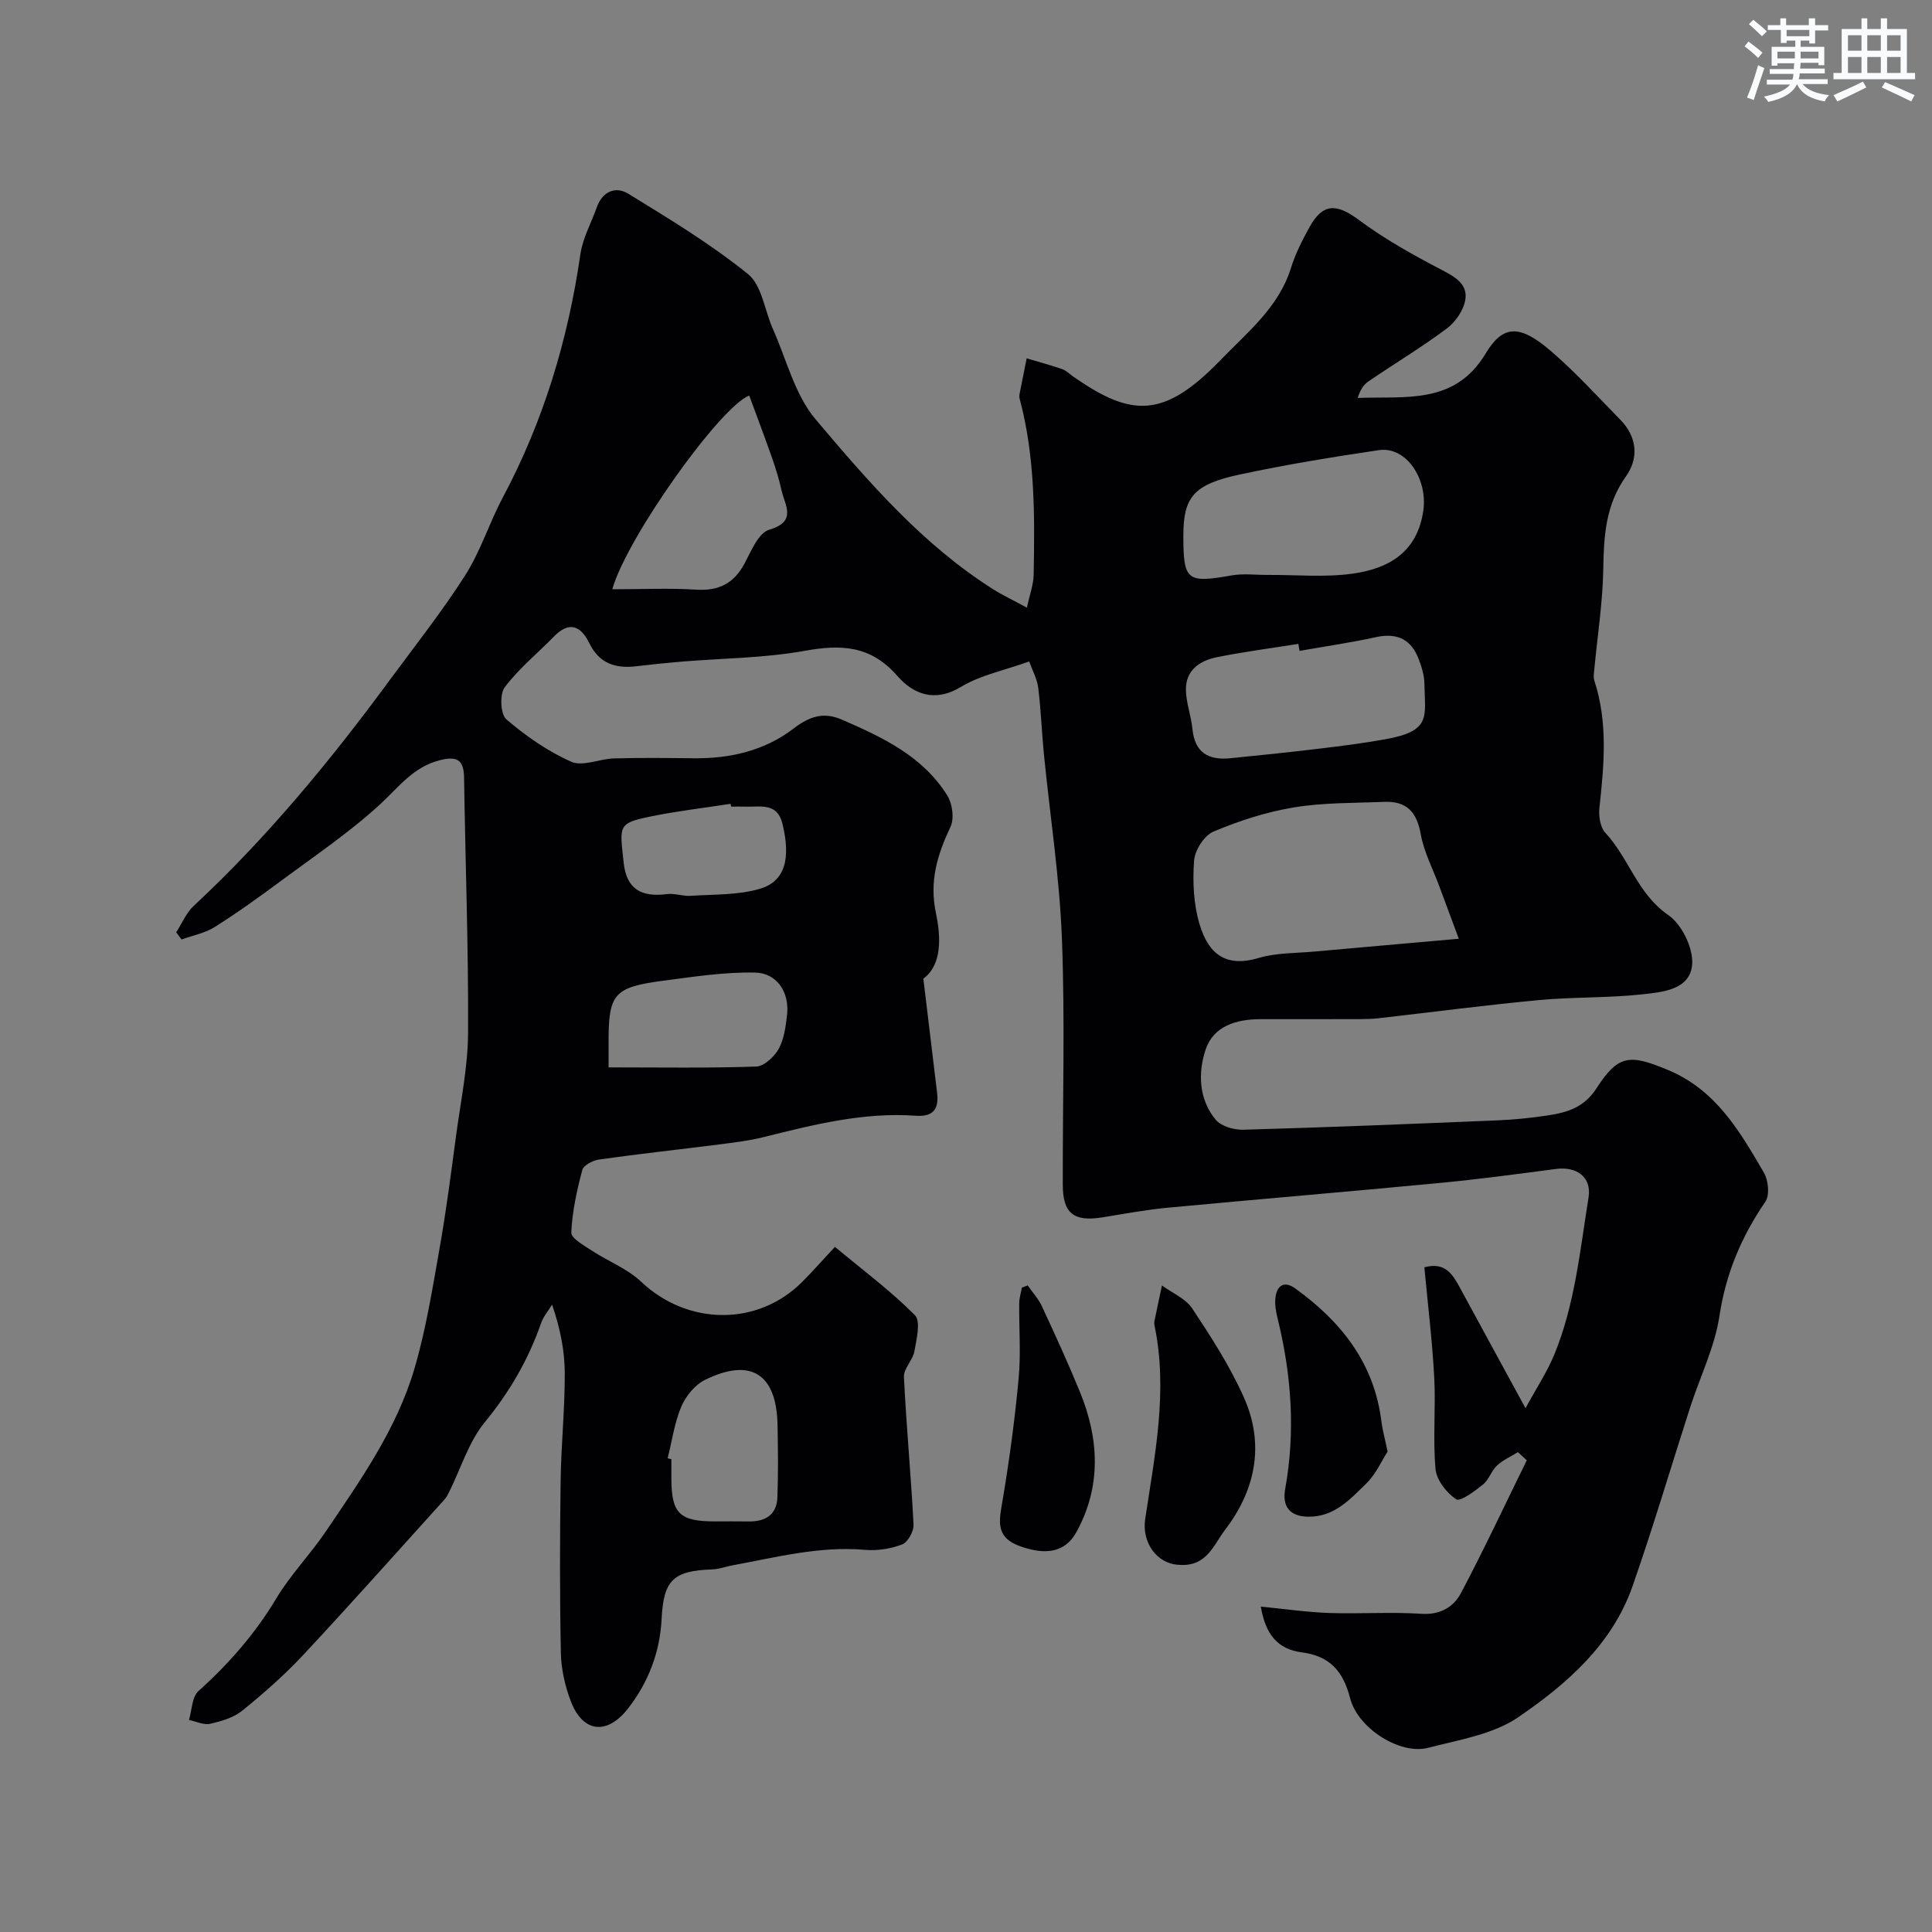<svg enable-background="new 0 0 400 400" viewBox="0 0 400 400" xmlns="http://www.w3.org/2000/svg"><rect x="0" y="0" width="400" height="400" fill="#808080" stroke="none"/><g fill="#010103"><path d="m261.04 332.63c5.01.49 9.58 1.16 14.15 1.32 6.36.22 12.75-.25 19.09.17 3.95.26 6.69-1.43 8.23-4.35 4.77-9.02 9.09-18.27 13.59-27.43-.61-.56-1.22-1.13-1.83-1.69-1.46.91-3.11 1.63-4.34 2.78-1.17 1.09-1.67 2.94-2.89 3.92-1.7 1.37-4.71 3.62-5.55 3.06-2-1.33-4.08-3.98-4.28-6.27-.57-6.28.07-12.66-.27-18.98-.4-7.52-1.32-15.02-2.04-22.78 4.28-1.17 5.86 1.45 7.38 4.26 4.32 7.97 8.67 15.93 13.56 24.91 2.2-4.06 4.49-7.5 6.02-11.24 4.22-10.35 5.27-21.47 7.03-32.38.69-4.26-2.49-6.47-6.74-5.91-8.11 1.07-16.23 2.16-24.37 2.93-18.65 1.78-37.32 3.33-55.97 5.09-4.55.43-9.06 1.27-13.57 2-5.89.96-8.19-.8-8.2-6.7-.05-17 .47-34.02-.18-50.99-.49-12.77-2.47-25.47-3.73-38.21-.45-4.58-.61-9.19-1.18-13.76-.23-1.84-1.21-3.58-1.87-5.43-5.1 1.83-10.05 2.81-14.12 5.26-5.5 3.33-9.93 1.45-13.19-2.28-5.51-6.31-11.62-6.55-19.19-5.18-8.38 1.51-17.03 1.53-25.56 2.24-3.1.26-6.2.58-9.29.95-4.3.52-7.67-.58-9.72-4.78-1.72-3.53-4.12-4.67-7.32-1.38-3.42 3.51-7.3 6.65-10.2 10.53-1.07 1.43-.87 5.59.35 6.63 4.05 3.46 8.58 6.62 13.43 8.77 2.37 1.05 5.84-.6 8.83-.69 5.5-.15 11-.09 16.5-.03 7.57.09 14.71-1.56 20.74-6.18 3.21-2.46 6.14-3.47 9.91-1.84 8.46 3.67 16.8 7.57 21.89 15.75 1.05 1.69 1.46 4.75.65 6.47-2.72 5.76-4.42 11.23-3.01 17.89 1.05 4.99 1.25 10.72-2.61 13.54 1.03 8.56 1.94 16.12 2.85 23.68.4 3.36-.84 4.96-4.46 4.7-10.81-.77-21.16 1.86-31.52 4.44-3 .75-6.11 1.11-9.19 1.51-8.27 1.05-16.55 1.95-24.8 3.11-1.29.18-3.24 1.19-3.5 2.19-1.12 4.23-2.08 8.59-2.27 12.93-.05 1.2 2.65 2.69 4.27 3.76 3.36 2.21 7.33 3.71 10.18 6.42 9.6 9.09 24.13 9.31 33.38.02 2.11-2.12 4.09-4.37 6.75-7.23 5.79 4.82 11.55 9.1 16.56 14.14 1.25 1.25.34 4.98-.1 7.47-.33 1.85-2.25 3.59-2.17 5.31.49 10.2 1.47 20.38 1.99 30.58.07 1.38-1.18 3.65-2.35 4.1-2.37.92-5.16 1.35-7.7 1.13-9.36-.82-18.3 1.52-27.34 3.19-1.44.26-2.85.81-4.29.86-8.14.27-10.08 2.28-10.48 10.25-.34 6.85-2.72 13.1-6.93 18.52-4.37 5.62-9.4 5.04-11.88-1.5-1.19-3.14-1.98-6.62-2.05-9.96-.24-11.86-.21-23.74-.05-35.6.1-7.44.88-14.87.86-22.3-.01-4.66-.94-9.32-2.63-14.23-.77 1.27-1.79 2.44-2.27 3.81-2.63 7.59-6.55 14.3-11.69 20.58-3.29 4.02-4.89 9.43-7.26 14.21-.29.58-.57 1.2-.99 1.67-9.74 10.78-19.4 21.65-29.32 32.27-3.87 4.15-8.18 7.93-12.59 11.51-1.8 1.46-4.34 2.21-6.67 2.73-1.33.3-2.91-.49-4.38-.79.61-2.03.6-4.76 1.95-5.97 6.3-5.67 11.75-11.89 16.13-19.2 2.92-4.88 6.99-9.06 10.2-13.79 7.22-10.67 14.74-21.3 18.41-33.82 2.37-8.08 3.71-16.49 5.18-24.81 1.37-7.72 2.37-15.51 3.41-23.29.96-7.14 2.47-14.31 2.5-21.47.09-17.6-.57-35.2-.83-52.8-.06-3.81-1.64-4.41-5.07-3.54-5.46 1.39-8.47 5.57-12.31 9.11-6.35 5.84-13.6 10.72-20.56 15.88-4.46 3.31-8.97 6.56-13.67 9.52-2.03 1.28-4.57 1.75-6.88 2.59-.37-.5-.74-1-1.11-1.49 1.19-1.83 2.06-4 3.61-5.45 15.16-14.11 28.26-30 40.5-46.63 5.32-7.23 10.91-14.29 15.73-21.84 3.18-4.98 4.97-10.82 7.77-16.08 8.44-15.85 13.52-32.7 16.08-50.43.48-3.3 2.24-6.41 3.37-9.62 1.16-3.32 3.89-4.48 6.51-2.88 8.49 5.21 17.08 10.41 24.8 16.64 2.9 2.34 3.45 7.53 5.17 11.38 2.83 6.33 4.54 13.63 8.85 18.72 10.96 12.96 22.15 25.94 36.77 35.18 1.91 1.21 3.97 2.17 6.97 3.8.58-2.71 1.36-4.76 1.4-6.82.22-12.21.31-24.43-2.89-36.38-.08-.31-.1-.68-.04-.99.48-2.48.98-4.95 1.48-7.43 2.44.73 4.91 1.38 7.32 2.22.89.31 1.62 1.07 2.43 1.63 11.92 8.29 18.62 8.71 30.41-3.52 5.48-5.68 12.03-10.88 14.56-19.04.91-2.93 2.34-5.74 3.83-8.44 2.78-5.03 5.62-4.93 10.23-1.5 5.33 3.96 11.22 7.24 17.12 10.32 2.81 1.46 5.44 2.97 4.92 6.18-.35 2.18-2.03 4.63-3.84 5.98-5.22 3.9-10.84 7.27-16.23 10.95-1.03.7-1.74 1.87-2.21 3.42 9.86-.39 20.08 1.47 26.46-9.16 3.63-6.04 7.08-6.1 13.56-.53 5.09 4.37 9.64 9.4 14.35 14.2 3.49 3.56 3.86 7.96 1.16 11.74-4.22 5.92-4.58 12.34-4.69 19.2-.11 6.87-1.2 13.72-1.84 20.58-.08.83-.25 1.74-.01 2.49 2.85 8.7 2.01 17.51 1.05 26.37-.18 1.68.17 3.99 1.22 5.13 4.88 5.24 6.65 12.66 13.05 17.05 2.8 1.92 5.21 6.89 4.93 10.24-.44 5.27-6.21 5.72-10.46 6.18-7.06.76-14.21.52-21.28 1.18-11.09 1.04-22.15 2.5-33.22 3.76-1.32.15-2.65.17-3.98.18-6.86.02-13.71-.01-20.57.01-4.88.02-9.59 1.45-11.2 6.24-1.62 4.83-1.47 10.29 2.05 14.56 1.13 1.37 3.79 2.14 5.72 2.09 17.53-.5 35.06-1.21 52.59-1.94 3.44-.14 6.89-.49 10.3-1 4.05-.6 7.64-1.59 10.24-5.63 4.56-7.1 7-7.03 14.72-3.84 10.02 4.14 14.94 12.72 19.94 21.28.93 1.59 1.24 4.68.31 6.03-4.94 7.22-8.17 14.82-9.5 23.62-.97 6.45-4.01 12.59-6.05 18.89-3.99 12.37-7.67 24.85-11.96 37.12-4.22 12.06-13.62 20.24-23.65 27.1-5.25 3.59-12.33 4.69-18.73 6.35-5.58 1.45-14.43-3.88-16.08-10.28-1.48-5.75-4.34-8.76-10.03-9.5-4.93-.65-7.49-3.66-8.46-9.47zm40.99-138.27c-1.43-3.85-2.74-7.36-4.04-10.87-1.34-3.61-3.2-7.14-3.86-10.87-.81-4.58-2.99-6.78-7.5-6.6-6.25.25-12.58.13-18.72 1.14-5.7.94-11.34 2.77-16.67 5.01-1.92.8-3.86 3.86-4.02 6.02-.32 4.35-.11 9 1.13 13.15 1.79 5.98 5.25 9.07 12.22 7 3.7-1.1 7.78-.98 11.69-1.34 9.45-.86 18.92-1.68 29.77-2.64zm-57.03-83.43c0 9.32.74 9.84 10.02 8.2 2.42-.43 4.98-.08 7.47-.1 5.86-.03 11.8.54 17.54-.26 7.37-1.03 13.34-4.32 14.64-12.95.99-6.58-3.49-13.47-9.2-12.62-9.65 1.43-19.3 3.01-28.84 5.05-9.54 2.05-11.63 4.69-11.63 12.68zm24.06 23.83c-.08-.48-.17-.97-.25-1.45-5.63.9-11.3 1.63-16.89 2.76-3.53.71-6.46 2.71-6.39 6.78.05 2.71 1.09 5.39 1.36 8.12.48 4.88 3.35 6.46 7.79 6.02 6.19-.61 12.37-1.26 18.54-2 4.52-.54 9.05-1.12 13.53-1.92 9.71-1.73 8.25-4.67 8.16-11.5-.02-1.74-.58-3.55-1.22-5.2-1.44-3.71-4.13-5.48-8.79-4.46-5.24 1.15-10.56 1.91-15.84 2.85zm-142.29-12.76c6.25 0 11.82-.27 17.36.08 4.7.3 7.83-1.29 10.04-5.45 1.36-2.58 2.89-6.32 5.1-6.96 5.76-1.69 3.27-4.99 2.56-8.07-.5-2.21-1.15-4.41-1.9-6.55-1.54-4.41-3.2-8.77-4.81-13.16-6.13 2.42-25.42 29.58-28.35 40.11zm-.77 98.99c10.67 0 20.62.17 30.56-.17 1.64-.06 3.75-2.03 4.66-3.66 1.13-2.05 1.45-4.63 1.73-7.03.54-4.58-2.02-8.67-6.6-8.77-6.31-.13-12.67.85-18.97 1.68-10.36 1.36-11.42 2.71-11.38 12.98.01 1.47 0 2.93 0 4.97zm12.23 80.93c.26.06.52.13.77.19v3.99c.02 7.24 1.68 8.89 8.98 8.89 2.33 0 4.66-.03 6.99.01 3.45.06 5.84-1.34 5.98-4.97.19-5 .13-10.02.03-15.03-.21-10.56-5.51-13.97-15-9.32-2.08 1.02-3.99 3.35-4.92 5.53-1.42 3.37-1.93 7.12-2.83 10.71zm13.12-134.92c-.03-.19-.06-.39-.09-.58-5.47.85-10.98 1.49-16.39 2.59-7.07 1.43-6.56 1.9-5.75 9.57.58 5.45 3.57 7.23 9.01 6.53 1.57-.2 3.25.47 4.85.36 4.8-.32 9.8-.12 14.33-1.45 5.25-1.54 6.46-6.28 4.67-13.54-1.08-4.38-4.61-3.37-7.64-3.47-1-.04-2-.01-2.99-.01z"/><path d="m244.07 323.98c-4.54-.2-7.7-4.59-6.97-9.48 1.99-13.26 4.74-26.51 1.94-40.02-.07-.32-.09-.68-.02-.99.5-2.45 1.03-4.9 1.55-7.35 2.13 1.57 4.91 2.71 6.28 4.78 3.91 5.9 7.8 11.93 10.67 18.37 4.34 9.71 2.48 19.13-3.9 27.47-2.34 3.05-3.77 7.69-9.55 7.22z"/><path d="m287.29 300.54c-1.23 1.89-2.42 4.67-4.43 6.62-3.32 3.23-6.56 6.87-11.9 6.86-4.01-.01-5.51-2.2-4.88-5.72 2.15-11.91 1.31-23.63-1.56-35.3-.35-1.42-.63-2.95-.45-4.37.32-2.58 1.88-3.48 4.12-1.86 9.5 6.87 16.35 15.48 17.82 27.57.23 1.77.72 3.51 1.28 6.2z"/><path d="m212.77 266.13c.99 1.43 2.22 2.75 2.94 4.31 2.73 5.88 5.44 11.78 7.89 17.77 3.97 9.72 4.45 19.54-.73 28.98-2.38 4.33-6.48 4.78-11.6 2.97-5.31-1.88-4.4-5.34-3.7-9.5 1.41-8.38 2.55-16.83 3.33-25.3.48-5.14.06-10.37.12-15.55.01-1.07.36-2.14.55-3.22.4-.15.8-.31 1.2-.46z"/></g><path d="m361.2 9.6.8-1c.9.7 1.9 1.4 2.9 2.3l-.9 1.1c-1-1-2-1.8-2.8-2.4zm.5 10.6c.9-2.1 1.6-4.3 2.3-6.7.4.2.8.4 1.3.6-.7 2.1-1.5 4.3-2.2 6.6zm.4-15.2.9-.9c1 .8 2 1.6 2.8 2.4l-1 1c-.9-.9-1.8-1.7-2.7-2.5zm12.5-1.2h1.2v1.4h2.7v1.1h-2.7v2.7h-1.2v-.6h-1.8v1.3h4.9v3.8h-1.2v-.5h-3.7c0 .4-.1.9-.1 1.2h5.1v1h-5.2c0 .5-.1.9-.2 1.2h6v1h-5.2c1.1 1.3 2.9 2 5.5 2.3-.4.4-.7.8-.9 1.3-2.9-.5-4.8-1.6-5.7-3.5h-.1c-.8 1.7-2.7 2.9-5.9 3.6-.2-.4-.6-.8-.9-1.1 2.8-.6 4.6-1.4 5.4-2.5h-4.8v-1h5.3c.1-.3.2-.7.2-1.2h-4.9v-1h5c0-.4 0-.8.1-1.2h-3.5v.5h-1.2v-3.9h4.9v-1.3h-1.8v.5h-1.2v-2.7h-2.7v-1h2.6v-1.4h1.2v1.4h4.7v-1.4zm-6.6 8.3h3.6c0-.4 0-.9 0-1.4h-3.6zm1.9-4.6h4.7v-1.3h-4.7zm6.6 3.2h-3.7v1.4h3.7z" fill="#fafbfc"/><path d="m385.3 3.8h1.3v2.2h2.8v-2.2h1.3v2.2h4.1v9.1h1.7v1.3h-16.9v-1.3h1.7v-9.1h4.1v-2.2zm.4 13.1.7 1.2c-1.8.9-3.8 1.9-6 2.9-.2-.4-.5-.8-.8-1.3 2.3-1 4.3-1.9 6.1-2.8zm-3.1-6.4h2.8v-3.2h-2.8zm0 4.6h2.8v-3.3h-2.8zm4-4.6h2.8v-3.2h-2.8zm0 4.6h2.8v-3.3h-2.8zm3.7 1.9c2.1.9 4.1 1.8 6.1 2.7l-.7 1.3c-2.2-1.1-4.2-2-6.1-2.9zm3.2-9.7h-2.8v3.2h2.8zm-2.8 7.8h2.8v-3.3h-2.8z" fill="#fafbfc"/></svg>